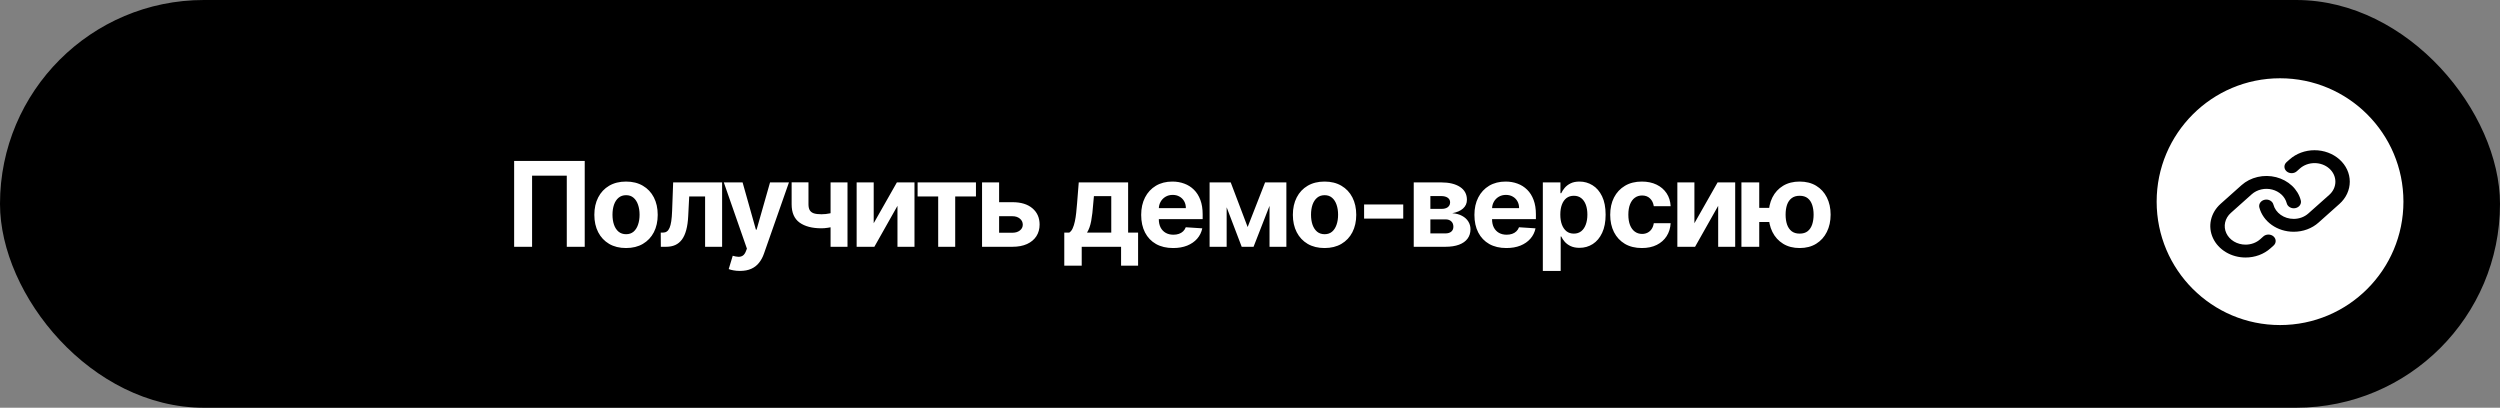 <?xml version="1.0" encoding="UTF-8"?> <svg xmlns="http://www.w3.org/2000/svg" width="233" height="38" viewBox="0 0 233 38" fill="none"><rect x="0" y="0" width="233" height="38" fill="#808080" stroke="none"/><rect width="233" height="38" rx="19" fill="black"></rect><path d="M54.496 15V23H52.824V16.375H49.59V23H47.918V15H54.496ZM58.346 23.117C57.739 23.117 57.215 22.988 56.772 22.73C56.332 22.47 55.992 22.108 55.752 21.645C55.513 21.178 55.393 20.638 55.393 20.023C55.393 19.404 55.513 18.862 55.752 18.398C55.992 17.932 56.332 17.57 56.772 17.312C57.215 17.052 57.739 16.922 58.346 16.922C58.953 16.922 59.476 17.052 59.916 17.312C60.359 17.57 60.7 17.932 60.94 18.398C61.179 18.862 61.299 19.404 61.299 20.023C61.299 20.638 61.179 21.178 60.94 21.645C60.7 22.108 60.359 22.47 59.916 22.73C59.476 22.988 58.953 23.117 58.346 23.117ZM58.354 21.828C58.63 21.828 58.861 21.75 59.045 21.594C59.23 21.435 59.37 21.219 59.463 20.945C59.56 20.672 59.608 20.361 59.608 20.012C59.608 19.663 59.56 19.352 59.463 19.078C59.37 18.805 59.23 18.588 59.045 18.43C58.861 18.271 58.63 18.191 58.354 18.191C58.075 18.191 57.841 18.271 57.651 18.43C57.463 18.588 57.321 18.805 57.225 19.078C57.131 19.352 57.084 19.663 57.084 20.012C57.084 20.361 57.131 20.672 57.225 20.945C57.321 21.219 57.463 21.435 57.651 21.594C57.841 21.75 58.075 21.828 58.354 21.828ZM61.59 23L61.582 21.68H61.781C61.922 21.68 62.043 21.646 62.144 21.578C62.249 21.508 62.334 21.395 62.402 21.238C62.47 21.082 62.523 20.875 62.562 20.617C62.601 20.357 62.627 20.037 62.641 19.656L62.738 17H67.301V23H65.715V18.309H64.234L64.141 20.141C64.117 20.643 64.056 21.076 63.957 21.438C63.861 21.799 63.726 22.096 63.555 22.328C63.383 22.557 63.176 22.727 62.934 22.836C62.691 22.945 62.41 23 62.09 23H61.59ZM68.963 25.25C68.752 25.25 68.554 25.233 68.37 25.199C68.187 25.168 68.036 25.128 67.916 25.078L68.291 23.836C68.487 23.896 68.662 23.928 68.819 23.934C68.978 23.939 69.114 23.902 69.229 23.824C69.346 23.746 69.441 23.613 69.514 23.426L69.612 23.172L67.459 17H69.209L70.451 21.406H70.514L71.768 17H73.53L71.198 23.648C71.086 23.971 70.933 24.253 70.74 24.492C70.55 24.734 70.31 24.921 70.018 25.051C69.726 25.184 69.375 25.25 68.963 25.25ZM78.987 17V23H77.409V17H78.987ZM78.218 19.633V20.945C78.09 21.003 77.931 21.057 77.741 21.109C77.551 21.159 77.352 21.199 77.143 21.23C76.935 21.262 76.74 21.277 76.557 21.277C75.695 21.277 75.017 21.1 74.522 20.746C74.027 20.389 73.78 19.82 73.78 19.039V16.992H75.35V19.039C75.35 19.271 75.389 19.454 75.468 19.59C75.548 19.725 75.676 19.823 75.85 19.883C76.027 19.94 76.263 19.969 76.557 19.969C76.831 19.969 77.099 19.94 77.362 19.883C77.625 19.826 77.91 19.742 78.218 19.633ZM81.429 20.805L83.589 17H85.23V23H83.644V19.184L81.491 23H79.839V17H81.429V20.805ZM85.521 18.309V17H90.959V18.309H89.025V23H87.439V18.309H85.521ZM92.57 18.844H94.363C95.158 18.844 95.777 19.034 96.223 19.414C96.668 19.792 96.891 20.297 96.891 20.93C96.891 21.341 96.79 21.703 96.59 22.016C96.389 22.326 96.1 22.568 95.723 22.742C95.345 22.914 94.892 23 94.363 23H91.527V17H93.117V21.691H94.363C94.642 21.691 94.871 21.621 95.051 21.48C95.231 21.34 95.322 21.16 95.324 20.941C95.322 20.71 95.231 20.521 95.051 20.375C94.871 20.227 94.642 20.152 94.363 20.152H92.57V18.844ZM99.191 24.758V21.68H99.652C99.785 21.596 99.892 21.463 99.973 21.281C100.056 21.099 100.124 20.884 100.176 20.637C100.23 20.389 100.272 20.122 100.301 19.836C100.332 19.547 100.359 19.255 100.383 18.961L100.539 17H105.141V21.68H106.07V24.758H104.484V23H100.816V24.758H99.191ZM101.309 21.68H103.57V18.281H101.953L101.891 18.961C101.846 19.602 101.783 20.146 101.699 20.594C101.616 21.039 101.486 21.401 101.309 21.68ZM109.334 23.117C108.717 23.117 108.186 22.992 107.741 22.742C107.298 22.49 106.957 22.133 106.717 21.672C106.478 21.208 106.358 20.66 106.358 20.027C106.358 19.41 106.478 18.869 106.717 18.402C106.957 17.936 107.294 17.573 107.729 17.312C108.166 17.052 108.679 16.922 109.268 16.922C109.664 16.922 110.032 16.986 110.373 17.113C110.717 17.238 111.017 17.427 111.272 17.68C111.53 17.932 111.73 18.25 111.873 18.633C112.017 19.013 112.088 19.458 112.088 19.969V20.426H107.022V19.395H110.522C110.522 19.155 110.47 18.943 110.366 18.758C110.261 18.573 110.117 18.428 109.932 18.324C109.75 18.217 109.537 18.164 109.295 18.164C109.043 18.164 108.819 18.223 108.623 18.34C108.431 18.454 108.28 18.609 108.17 18.805C108.061 18.997 108.005 19.212 108.002 19.449V20.43C108.002 20.727 108.057 20.983 108.166 21.199C108.278 21.415 108.436 21.582 108.639 21.699C108.842 21.816 109.083 21.875 109.362 21.875C109.547 21.875 109.716 21.849 109.87 21.797C110.023 21.745 110.155 21.667 110.264 21.562C110.373 21.458 110.457 21.331 110.514 21.18L112.053 21.281C111.975 21.651 111.815 21.974 111.573 22.25C111.333 22.523 111.023 22.737 110.643 22.891C110.265 23.042 109.829 23.117 109.334 23.117ZM116.281 21.16L117.906 17H119.172L116.832 23H115.726L113.441 17H114.703L116.281 21.16ZM114.324 17V23H112.734V17H114.324ZM118.32 23V17H119.89V23H118.32ZM123.449 23.117C122.842 23.117 122.317 22.988 121.874 22.73C121.434 22.47 121.094 22.108 120.855 21.645C120.615 21.178 120.495 20.638 120.495 20.023C120.495 19.404 120.615 18.862 120.855 18.398C121.094 17.932 121.434 17.57 121.874 17.312C122.317 17.052 122.842 16.922 123.449 16.922C124.055 16.922 124.579 17.052 125.019 17.312C125.462 17.57 125.803 17.932 126.042 18.398C126.282 18.862 126.402 19.404 126.402 20.023C126.402 20.638 126.282 21.178 126.042 21.645C125.803 22.108 125.462 22.47 125.019 22.73C124.579 22.988 124.055 23.117 123.449 23.117ZM123.456 21.828C123.732 21.828 123.963 21.75 124.148 21.594C124.333 21.435 124.472 21.219 124.566 20.945C124.662 20.672 124.71 20.361 124.71 20.012C124.71 19.663 124.662 19.352 124.566 19.078C124.472 18.805 124.333 18.588 124.148 18.43C123.963 18.271 123.732 18.191 123.456 18.191C123.178 18.191 122.943 18.271 122.753 18.43C122.566 18.588 122.424 18.805 122.327 19.078C122.234 19.352 122.187 19.663 122.187 20.012C122.187 20.361 122.234 20.672 122.327 20.945C122.424 21.219 122.566 21.435 122.753 21.594C122.943 21.75 123.178 21.828 123.456 21.828ZM130.782 19.055V20.375H127.134V19.055H130.782ZM131.76 23V17H134.319C135.058 17 135.643 17.141 136.072 17.422C136.502 17.703 136.717 18.103 136.717 18.621C136.717 18.947 136.596 19.217 136.354 19.434C136.111 19.65 135.776 19.796 135.346 19.871C135.705 19.897 136.011 19.979 136.264 20.117C136.519 20.253 136.713 20.428 136.846 20.645C136.981 20.861 137.049 21.1 137.049 21.363C137.049 21.704 136.958 21.997 136.776 22.242C136.596 22.487 136.332 22.674 135.983 22.805C135.636 22.935 135.213 23 134.713 23H131.76ZM133.311 21.754H134.713C134.945 21.754 135.126 21.699 135.256 21.59C135.389 21.478 135.455 21.326 135.455 21.133C135.455 20.919 135.389 20.751 135.256 20.629C135.126 20.506 134.945 20.445 134.713 20.445H133.311V21.754ZM133.311 19.469H134.354C134.52 19.469 134.662 19.445 134.779 19.398C134.899 19.349 134.99 19.279 135.053 19.188C135.118 19.096 135.151 18.988 135.151 18.863C135.151 18.678 135.076 18.534 134.928 18.43C134.779 18.326 134.576 18.273 134.319 18.273H133.311V19.469ZM140.392 23.117C139.775 23.117 139.244 22.992 138.798 22.742C138.356 22.49 138.015 22.133 137.775 21.672C137.535 21.208 137.416 20.66 137.416 20.027C137.416 19.41 137.535 18.869 137.775 18.402C138.015 17.936 138.352 17.573 138.787 17.312C139.224 17.052 139.737 16.922 140.326 16.922C140.722 16.922 141.09 16.986 141.431 17.113C141.775 17.238 142.074 17.427 142.33 17.68C142.588 17.932 142.788 18.25 142.931 18.633C143.074 19.013 143.146 19.458 143.146 19.969V20.426H138.08V19.395H141.58C141.58 19.155 141.528 18.943 141.423 18.758C141.319 18.573 141.175 18.428 140.99 18.324C140.808 18.217 140.595 18.164 140.353 18.164C140.101 18.164 139.877 18.223 139.681 18.34C139.489 18.454 139.338 18.609 139.228 18.805C139.119 18.997 139.063 19.212 139.06 19.449V20.43C139.06 20.727 139.115 20.983 139.224 21.199C139.336 21.415 139.494 21.582 139.697 21.699C139.9 21.816 140.141 21.875 140.42 21.875C140.604 21.875 140.774 21.849 140.927 21.797C141.081 21.745 141.213 21.667 141.322 21.562C141.431 21.458 141.515 21.331 141.572 21.18L143.111 21.281C143.033 21.651 142.873 21.974 142.63 22.25C142.391 22.523 142.081 22.737 141.701 22.891C141.323 23.042 140.887 23.117 140.392 23.117ZM143.792 25.25V17H145.433V18.008H145.507C145.58 17.846 145.685 17.682 145.823 17.516C145.964 17.346 146.146 17.206 146.37 17.094C146.597 16.979 146.878 16.922 147.214 16.922C147.651 16.922 148.055 17.037 148.425 17.266C148.795 17.492 149.09 17.835 149.312 18.293C149.533 18.749 149.644 19.32 149.644 20.008C149.644 20.677 149.536 21.242 149.319 21.703C149.106 22.162 148.814 22.509 148.444 22.746C148.077 22.98 147.666 23.098 147.21 23.098C146.887 23.098 146.612 23.044 146.386 22.938C146.162 22.831 145.978 22.697 145.835 22.535C145.692 22.371 145.582 22.206 145.507 22.039H145.456V25.25H143.792ZM145.421 20C145.421 20.357 145.47 20.668 145.569 20.934C145.668 21.199 145.812 21.406 145.999 21.555C146.187 21.701 146.414 21.773 146.683 21.773C146.953 21.773 147.183 21.699 147.37 21.551C147.558 21.4 147.7 21.191 147.796 20.926C147.895 20.658 147.944 20.349 147.944 20C147.944 19.654 147.896 19.349 147.8 19.086C147.703 18.823 147.562 18.617 147.374 18.469C147.187 18.32 146.956 18.246 146.683 18.246C146.412 18.246 146.183 18.318 145.995 18.461C145.81 18.604 145.668 18.807 145.569 19.07C145.47 19.333 145.421 19.643 145.421 20ZM153.024 23.117C152.409 23.117 151.881 22.987 151.438 22.727C150.998 22.463 150.659 22.099 150.422 21.633C150.188 21.167 150.071 20.63 150.071 20.023C150.071 19.409 150.189 18.87 150.426 18.406C150.666 17.94 151.006 17.577 151.446 17.316C151.886 17.053 152.409 16.922 153.016 16.922C153.54 16.922 153.998 17.017 154.391 17.207C154.784 17.397 155.096 17.664 155.325 18.008C155.554 18.352 155.68 18.755 155.704 19.219H154.133C154.089 18.919 153.972 18.678 153.782 18.496C153.594 18.311 153.348 18.219 153.043 18.219C152.786 18.219 152.56 18.289 152.368 18.43C152.178 18.568 152.029 18.77 151.922 19.035C151.816 19.301 151.762 19.622 151.762 20C151.762 20.383 151.814 20.708 151.918 20.977C152.025 21.245 152.175 21.449 152.368 21.59C152.56 21.73 152.786 21.801 153.043 21.801C153.234 21.801 153.404 21.762 153.555 21.684C153.709 21.605 153.835 21.492 153.934 21.344C154.036 21.193 154.102 21.012 154.133 20.801H155.704C155.678 21.259 155.553 21.663 155.329 22.012C155.107 22.358 154.801 22.629 154.411 22.824C154.02 23.02 153.558 23.117 153.024 23.117ZM157.919 20.805L160.079 17H161.72V23H160.134V19.184L157.981 23H156.329V17H157.919V20.805ZM165.93 19.371V20.691H162.676V19.371H165.93ZM163.961 17V23H162.301V17H163.961ZM167.727 23.117C167.133 23.117 166.62 22.984 166.188 22.719C165.756 22.453 165.422 22.086 165.188 21.617C164.956 21.148 164.84 20.611 164.84 20.004C164.84 19.397 164.956 18.862 165.188 18.398C165.422 17.935 165.756 17.573 166.188 17.312C166.62 17.052 167.133 16.922 167.727 16.922C168.323 16.922 168.836 17.052 169.266 17.312C169.698 17.573 170.03 17.935 170.262 18.398C170.496 18.862 170.614 19.397 170.614 20.004C170.614 20.611 170.496 21.148 170.262 21.617C170.03 22.086 169.698 22.453 169.266 22.719C168.836 22.984 168.323 23.117 167.727 23.117ZM167.727 21.773C168.037 21.773 168.287 21.698 168.477 21.547C168.667 21.393 168.806 21.184 168.895 20.918C168.983 20.65 169.028 20.345 169.028 20.004C169.028 19.663 168.983 19.361 168.895 19.098C168.806 18.832 168.667 18.624 168.477 18.473C168.287 18.322 168.037 18.246 167.727 18.246C167.42 18.246 167.17 18.322 166.977 18.473C166.784 18.621 166.642 18.827 166.551 19.09C166.463 19.353 166.418 19.658 166.418 20.004C166.418 20.348 166.463 20.652 166.551 20.918C166.642 21.184 166.784 21.393 166.977 21.547C167.17 21.698 167.42 21.773 167.727 21.773Z" fill="white"></path><circle cx="212.5" cy="18.795" r="11.5" fill="white"></circle><path d="M211.895 22.037C211.957 22.093 212.007 22.159 212.041 22.232C212.075 22.305 212.093 22.383 212.093 22.462C212.093 22.541 212.075 22.619 212.041 22.692C212.007 22.765 211.957 22.831 211.895 22.887L211.608 23.143C211.303 23.416 210.941 23.632 210.543 23.779C210.144 23.926 209.717 24.001 209.285 24C208.635 24 208 23.828 207.46 23.506C206.92 23.184 206.499 22.727 206.25 22.191C206.001 21.655 205.936 21.066 206.063 20.497C206.19 19.928 206.503 19.406 206.962 18.996L208.909 17.259C209.323 16.889 209.841 16.625 210.407 16.494C210.974 16.363 211.57 16.369 212.133 16.512C212.696 16.656 213.206 16.931 213.61 17.309C214.014 17.687 214.298 18.155 214.431 18.664C214.453 18.741 214.458 18.822 214.444 18.901C214.431 18.98 214.4 19.056 214.354 19.124C214.308 19.192 214.246 19.251 214.174 19.298C214.101 19.345 214.019 19.378 213.932 19.397C213.845 19.415 213.755 19.417 213.666 19.404C213.578 19.39 213.494 19.361 213.418 19.318C213.343 19.275 213.278 19.22 213.227 19.154C213.176 19.088 213.14 19.014 213.122 18.936C213.043 18.636 212.875 18.36 212.636 18.136C212.397 17.913 212.096 17.751 211.764 17.666C211.431 17.582 211.079 17.578 210.745 17.656C210.41 17.733 210.105 17.889 209.86 18.107L207.913 19.845C207.642 20.087 207.457 20.395 207.382 20.731C207.307 21.066 207.345 21.415 207.492 21.731C207.639 22.047 207.887 22.318 208.206 22.508C208.525 22.698 208.9 22.8 209.284 22.8C209.538 22.801 209.791 22.756 210.026 22.669C210.262 22.582 210.476 22.454 210.656 22.293L210.942 22.037C211.004 21.981 211.079 21.936 211.16 21.906C211.242 21.876 211.33 21.86 211.418 21.86C211.507 21.86 211.595 21.876 211.676 21.906C211.758 21.936 211.832 21.981 211.895 22.037ZM218.038 14.859C217.422 14.309 216.586 14 215.715 14C214.844 14 214.008 14.309 213.392 14.859L213.105 15.114C212.979 15.227 212.908 15.38 212.908 15.539C212.908 15.698 212.979 15.851 213.105 15.964C213.232 16.077 213.403 16.14 213.582 16.14C213.76 16.14 213.932 16.077 214.058 15.964L214.345 15.708C214.709 15.383 215.203 15.201 215.717 15.201C216.232 15.201 216.726 15.383 217.09 15.708C217.454 16.033 217.658 16.474 217.658 16.933C217.658 17.392 217.454 17.833 217.09 18.158L215.14 19.893C214.96 20.054 214.746 20.182 214.511 20.269C214.275 20.356 214.023 20.401 213.768 20.4C213.33 20.4 212.906 20.268 212.563 20.025C212.221 19.783 211.98 19.444 211.88 19.064C211.84 18.909 211.732 18.775 211.581 18.691C211.429 18.606 211.247 18.579 211.073 18.616C210.899 18.652 210.749 18.748 210.654 18.883C210.56 19.018 210.53 19.181 210.57 19.336C210.739 19.98 211.146 20.553 211.726 20.964C212.306 21.375 213.024 21.599 213.765 21.6H213.768C214.199 21.601 214.627 21.526 215.026 21.378C215.424 21.231 215.787 21.015 216.091 20.741L218.038 19.004C218.343 18.732 218.585 18.409 218.75 18.053C218.915 17.697 219 17.316 219 16.931C219 16.546 218.915 16.165 218.75 15.809C218.585 15.454 218.343 15.131 218.038 14.859Z" fill="black"></path></svg> 